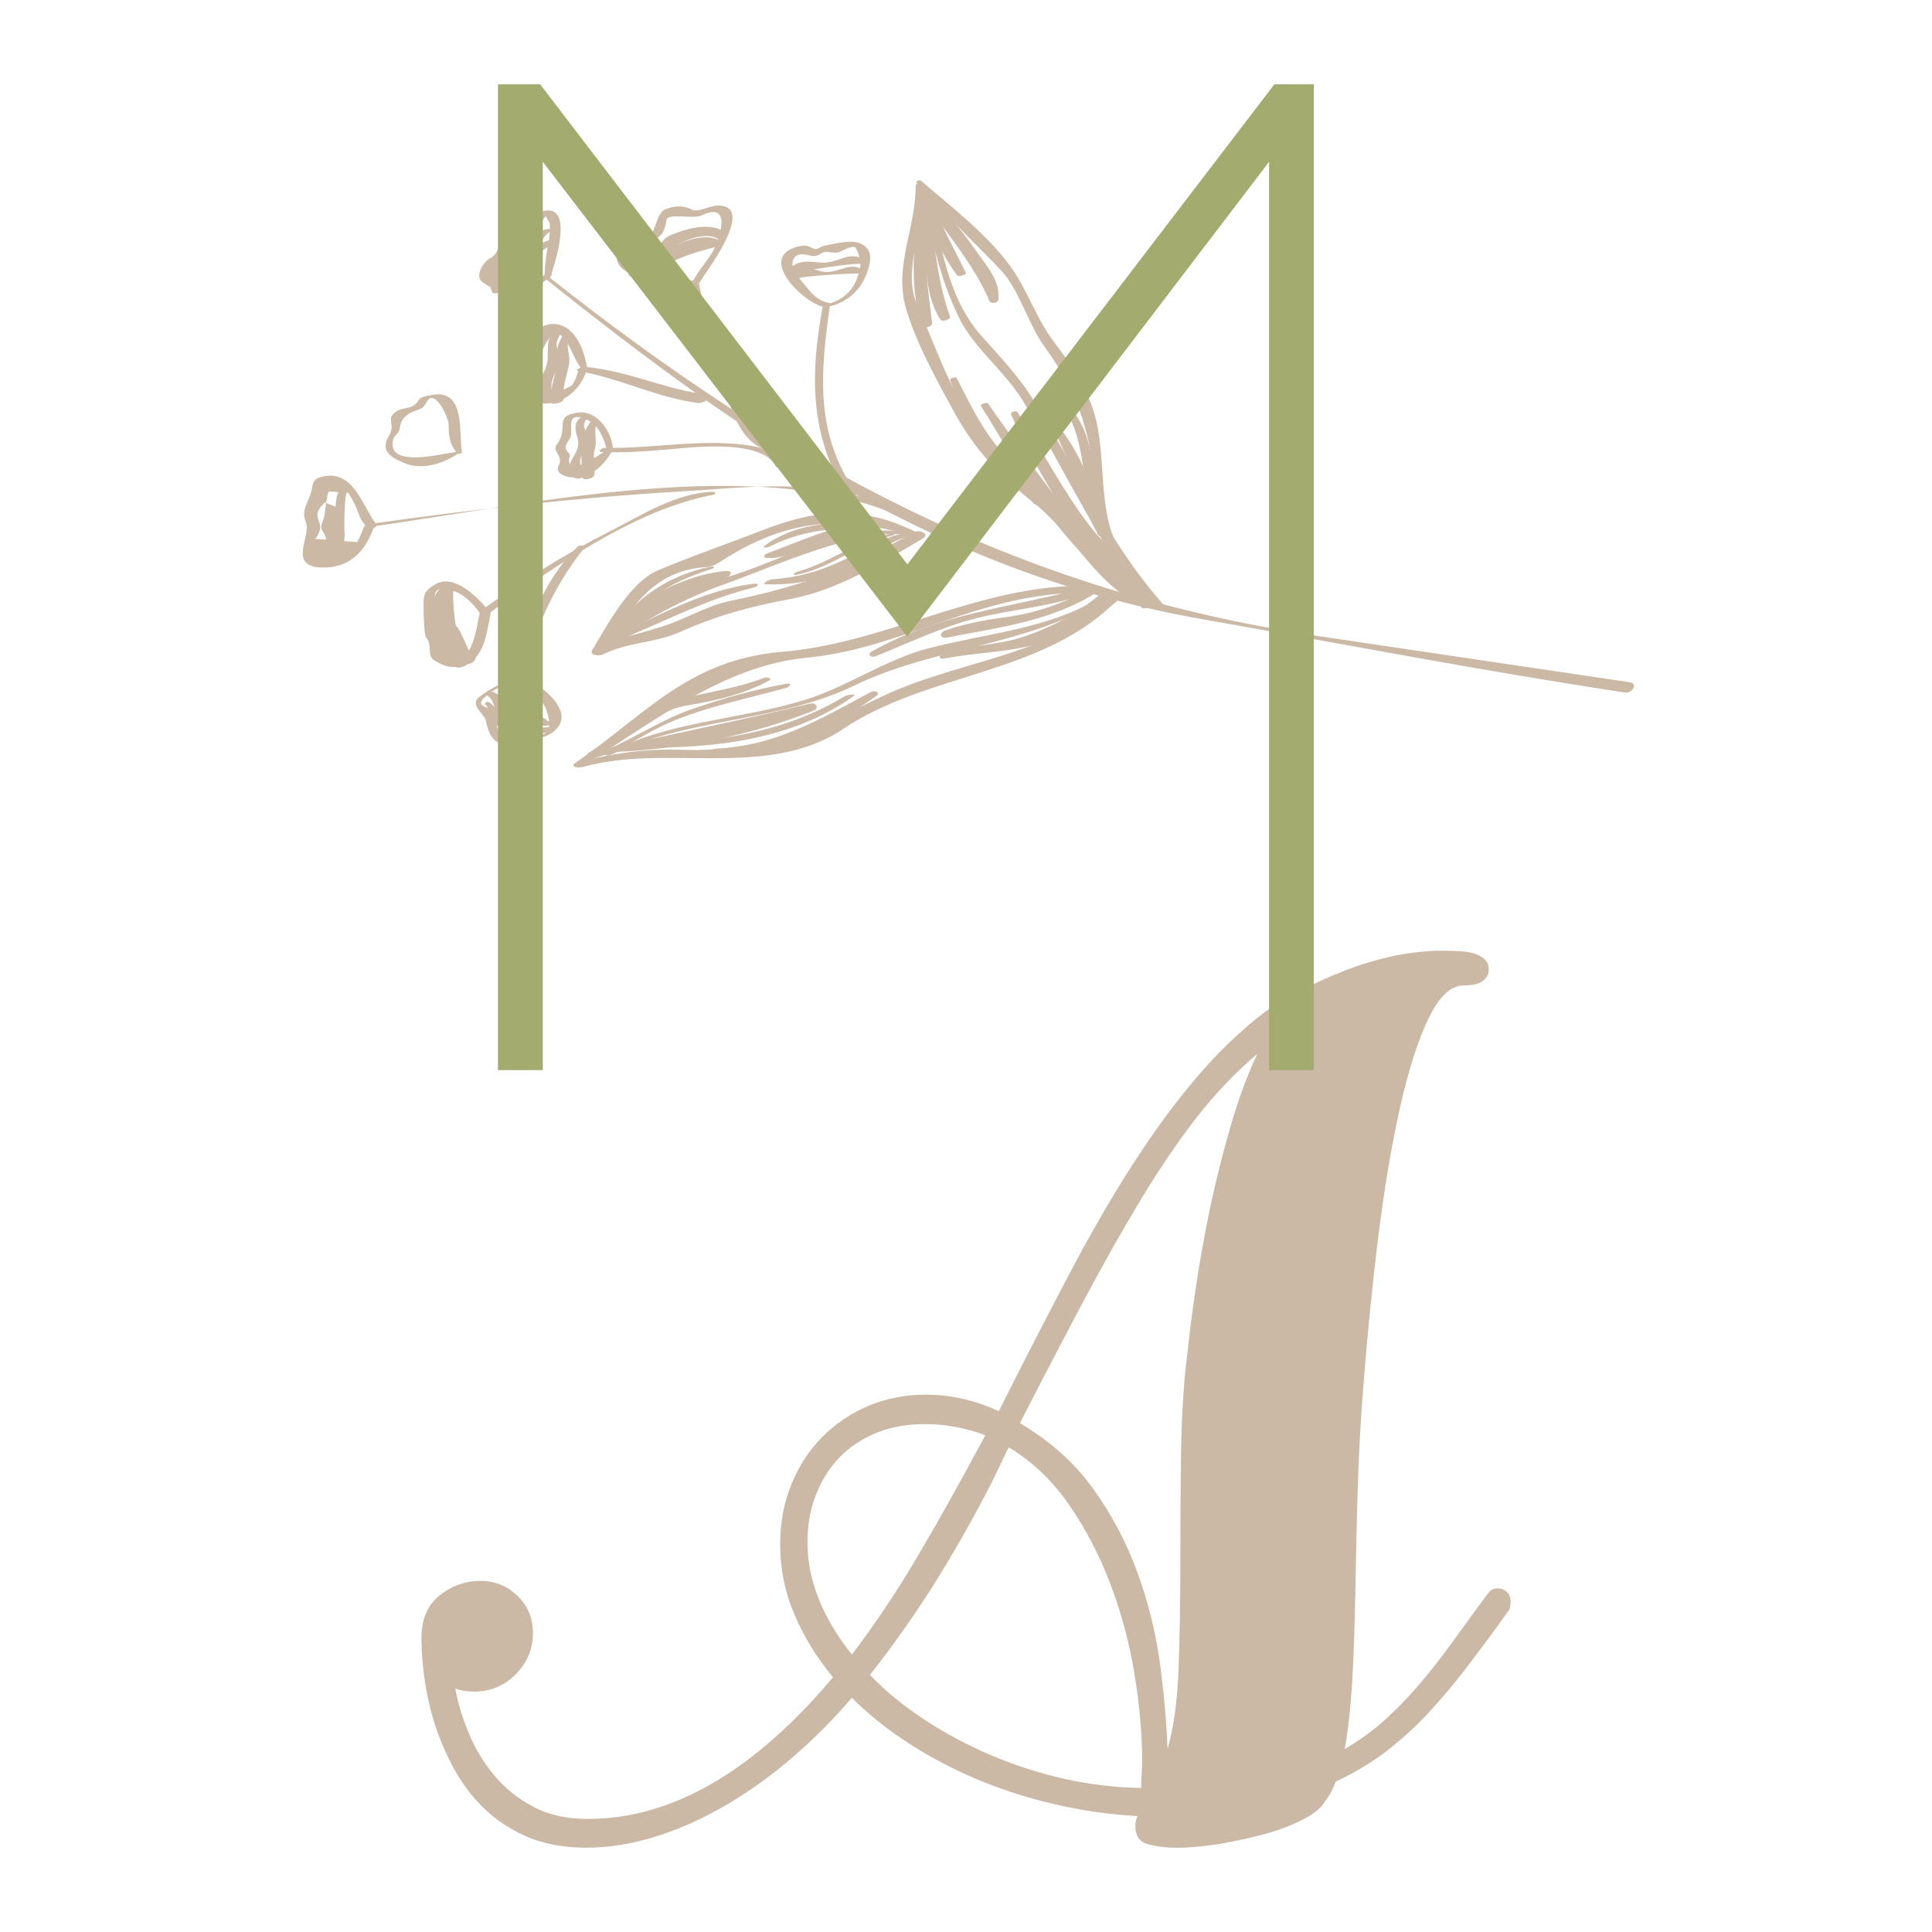 <?xml version="1.0" encoding="utf-8"?>
<!-- Generator: Adobe Illustrator 16.0.0, SVG Export Plug-In . SVG Version: 6.00 Build 0)  -->
<!DOCTYPE svg PUBLIC "-//W3C//DTD SVG 1.1 Tiny//EN" "http://www.w3.org/Graphics/SVG/1.1/DTD/svg11-tiny.dtd">
<svg version="1.1" baseProfile="tiny" id="Calque_1"
	 xmlns="http://www.w3.org/2000/svg" xmlns:xlink="http://www.w3.org/1999/xlink" x="0px" y="0px" width="32px" height="32px"
	 viewBox="0 0 32 32" xml:space="preserve">
<g>
	<g>
		<path fill="#CBB9A6" d="M9.014,4.6c3.375,2.701,6.581,4.897,10.901,5.656c2.335,0.411,4.652,0.86,7.003,1.215
			c0.115,0.017,0.222-0.148,0.074-0.171c-1.716-0.256-3.432-0.506-5.147-0.763C16.799,9.784,13.003,7.681,9.06,4.564
			C9.038,4.546,8.986,4.578,9.014,4.6L9.014,4.6z"/>
	</g>
	<g>
		<path fill="#CBB9A6" d="M15.064,8.831c-1.023-0.233-2.132,0.485-3.102,0.751c-0.677,0.186-1.538,0.636-2.041,1.135
			c-0.081,0.081,0.101,0.099,0.154,0.046c0.456-0.455,1.337-0.881,1.913-1.083c0.772-0.271,2.29-0.973,3.039-0.81
			C15.051,8.875,15.102,8.84,15.064,8.831L15.064,8.831z"/>
	</g>
	<g>
		<path fill="#CBB9A6" d="M15.233,8.844c-0.911-0.474-1.671-0.427-2.607-0.061c-0.582,0.228-1.162,0.423-1.731,0.665
			c-0.46,0.195-0.833,0.898-1.083,1.315c-0.059,0.098,0.118,0.103,0.167,0.079c0.43-0.213,0.87-0.188,1.291-0.377
			c0.603-0.271,1.178-0.425,1.821-0.544c0.789-0.146,1.509-0.597,2.188-0.999c0.141-0.083-0.063-0.16-0.158-0.104
			c-0.991,0.587-1.895,0.905-3.019,1.133c-0.43,0.087-0.808,0.344-1.234,0.455c-0.066,0.017-0.753,0.25-0.667,0.097
			c0.338-0.602,0.76-1.067,1.499-1.11c0.087-0.005,0.18-0.055,0.25-0.101c1.089-0.706,2.04-0.771,3.225-0.394
			C15.2,8.907,15.276,8.867,15.233,8.844L15.233,8.844z"/>
	</g>
	<g>
		<path fill="#CBB9A6" d="M18.166,9.927c-0.81,0.49-1.877,0.572-2.795,0.813c-0.713,0.187-1.356,0.647-2.061,0.859
			c-1.096,0.331-2.232,0.342-3.262,0.881c-0.075,0.04,0.043,0.036,0.074,0.021c1.283-0.622,2.758-0.531,4.031-1.148
			c1.318-0.639,2.857-0.652,4.098-1.42C18.296,9.904,18.188,9.914,18.166,9.927L18.166,9.927z"/>
	</g>
	<g>
		<path fill="#CBB9A6" d="M9.621,12.699c1.156-0.694,2.323-1.67,3.747-1.806c1.533-0.146,2.793-1.023,4.411-1.071
			c0.095-0.003,0.132-0.123,0.016-0.119c-1.717,0.056-3.164,0.953-4.84,1.093c-1.562,0.13-2.27,1.051-3.428,1.841
			C9.442,12.694,9.565,12.732,9.621,12.699L9.621,12.699z"/>
	</g>
	<g>
		<path fill="#CBB9A6" d="M18.304,10.023c-1.104,0.875-2.507,0.938-3.73,1.529c-1.021,0.493-2.066,0.906-3.237,0.868
			c-0.597-0.02-1.115,0.041-1.691,0.189c-0.125,0.032-0.1,0.125,0.024,0.091c1.375-0.385,3.039,0.215,4.295-0.626
			c1.372-0.919,3.223-0.898,4.437-2.036C18.454,9.989,18.329,10.003,18.304,10.023L18.304,10.023z"/>
	</g>
	<g>
		<path fill="#CBB9A6" d="M15.298,3.194c0.114,0.723,0.262,1.388,0.577,2.05c0.247,0.519,0.76,0.895,1.06,1.383
			c0.73,1.191,1.215,2.35,2.128,3.443c0.04,0.049,0.235-0.025,0.189-0.076c-0.925-1.051-1.432-2.26-2.167-3.417
			c-0.242-0.381-0.543-0.689-0.84-1.026c-0.562-0.636-0.688-1.588-0.835-2.387C15.403,3.132,15.292,3.158,15.298,3.194L15.298,3.194
			z"/>
	</g>
	<g>
		<path fill="#CBB9A6" d="M15.185,3.032c0.442,0.502,0.931,0.958,1.392,1.443c0.303,0.318,0.457,0.907,0.729,1.276
			c0.565,0.767,0.795,1.505,0.828,2.458c0.02,0.558,0.1,0.914,0.497,1.301c0.066,0.064,0.232-0.015,0.151-0.093
			c-0.656-0.628-0.431-1.646-0.627-2.459c-0.114-0.475-0.4-0.904-0.691-1.285c-0.304-0.397-0.443-0.871-0.736-1.272
			c-0.385-0.526-0.981-0.984-1.477-1.41C15.227,2.973,15.159,3.003,15.185,3.032L15.185,3.032z"/>
	</g>
	<g>
		<path fill="#CBB9A6" d="M15.166,3.077c0.005,0.691-0.356,1.322-0.167,2.005c0.159,0.573,0.52,1.224,0.805,1.744
			c0.345,0.629,0.761,1.063,1.315,1.5c0.665,0.524,1.051,1.4,1.839,1.725c0.074,0.03,0.295-0.067,0.184-0.124
			c-0.665-0.335-1.025-0.971-1.561-1.458c-0.495-0.452-0.993-0.788-1.387-1.337c-0.424-0.591-0.716-1.427-1.008-2.1
			c-0.258-0.593,0.168-1.348,0.124-1.981C15.306,2.997,15.165,3.026,15.166,3.077L15.166,3.077z"/>
	</g>
	<g>
		<path fill="#CBB9A6" d="M6.089,8.731c2.502-0.342,6.14-1.178,8.57-0.282c0.021,0.008,0.111-0.024,0.078-0.04
			c-1.11-0.513-2.284-0.338-3.477-0.268C9.536,8.243,7.819,8.438,6.109,8.681C6.059,8.688,6.005,8.742,6.089,8.731L6.089,8.731z"/>
	</g>
	<g>
		<path fill="#CBB9A6" d="M13.628,5.07c-0.217,1.162-0.212,2.138,0.409,3.164c0.03,0.05,0.179-0.004,0.14-0.063
			c-0.681-1.015-0.591-1.953-0.432-3.113C13.751,5.006,13.636,5.027,13.628,5.07L13.628,5.07z"/>
	</g>
	<g>
		<path fill="#CBB9A6" d="M11.441,4.705c0.104,0.58,0.329,1.122,0.533,1.672c0.146,0.394,0.249,0.864,0.658,1.056
			c0.02,0.009,0.11-0.021,0.095-0.033c-0.396-0.308-0.509-0.788-0.677-1.238c-0.183-0.492-0.379-0.975-0.479-1.492
			C11.567,4.646,11.436,4.675,11.441,4.705L11.441,4.705z"/>
	</g>
	<g>
		<path fill="#CBB9A6" d="M9.965,7.487C10.313,7.502,10.654,7.479,11,7.45c0.406-0.034,1.61-0.198,1.849,0.275
			c0.024,0.047,0.163,0.014,0.147-0.039c-0.08-0.281-0.707-0.33-0.934-0.342c-0.687-0.037-1.364,0.088-2.05,0.074
			C9.967,7.417,9.883,7.483,9.965,7.487L9.965,7.487z"/>
	</g>
	<g>
		<path fill="#CBB9A6" d="M11.816,8.146c-0.615,0.01-1.216,0.403-1.752,0.674c-0.731,0.37-1.422,0.811-2.089,1.286
			c-0.087,0.062,0.042,0.11,0.103,0.067c1.076-0.764,2.417-1.731,3.742-1.979C11.857,8.188,11.856,8.146,11.816,8.146L11.816,8.146z
			"/>
	</g>
	<g>
		<path fill="#CBB9A6" d="M9.566,9.055c-0.586,0.576-0.852,1.379-1.061,2.154c-0.021,0.076,0.135,0.06,0.153-0.01
			c0.211-0.783,0.498-1.468,1.006-2.106C9.714,9.031,9.603,9.019,9.566,9.055L9.566,9.055z"/>
	</g>
	<g>
		<path fill="#CBB9A6" d="M13.728,5.077c0.211-0.051,0.338-0.125,0.484-0.292c0.106-0.123,0.281-0.496,0.159-0.659
			c-0.154-0.206-0.475-0.099-0.694-0.061c-0.143,0.024-0.113,0.107-0.262,0.025c-0.087-0.048-0.239-0.003-0.319,0.036
			c-0.481,0.237,0.278,0.94,0.576,0.962c0.036,0.002,0.178-0.062,0.1-0.066c-0.261-0.017-0.388-0.247-0.543-0.421
			c-0.18-0.202-0.127-0.462,0.177-0.37c0.084,0.025,0.136,0.005,0.209-0.041c0.074-0.046,0.194,0.018,0.282-0.015
			c0.064-0.023,0.2-0.109,0.272-0.077c0.094,0.163,0.106,0.323,0.038,0.478c-0.072,0.232-0.251,0.398-0.49,0.457
			C13.641,5.053,13.653,5.095,13.728,5.077z"/>
	</g>
	<g>
		<path fill="#CBB9A6" d="M11.565,4.71c0.085-0.149,1.002-1.323,0.313-1.305c-0.12,0.003-0.321,0.118-0.417,0.067
			c-0.142-0.076-0.289-0.063-0.434-0.009c-0.17,0.063-0.163,0.433-0.296,0.438c-0.123,0.004-0.341,0.032-0.424,0.141
			c-0.449,0.583,0.863,0.681,1.153,0.683c0.04,0,0.207-0.076,0.117-0.076c-0.272-0.001-0.53-0.033-0.794-0.099
			c-0.435-0.109-0.43-0.499,0.015-0.577c0.171-0.03,0.218-0.177,0.242-0.332c0.018-0.113,0.453-0.013,0.566-0.068
			c0.572-0.275,0.277,0.469,0.189,0.61c-0.118,0.189-0.265,0.343-0.354,0.55C11.429,4.756,11.549,4.738,11.565,4.71L11.565,4.71z"/>
	</g>
	<g>
		<path fill="#CBB9A6" d="M9.108,4.608C9.171,4.431,9.521,3.401,9.022,3.49C8.85,3.521,8.899,3.693,8.666,3.656
			C8.553,3.638,8.46,3.709,8.387,3.78C8.235,3.923,8.33,4.17,8.104,4.287C8.011,4.334,7.859,4.571,7.985,4.668
			c0.356,0.274,0.829,0.201,1.144-0.101c0.058-0.055-0.082-0.039-0.11-0.016c-0.68,0.555-0.81-0.181-0.623-0.336
			C8.359,4.246,8.474,4.162,8.478,4.143c0.045-0.271,0.167-0.346,0.398-0.408C8.952,3.714,8.995,3.64,9.037,3.58
			c0.024,0.04,0.048,0.079,0.071,0.119C9.113,3.831,9.1,3.962,9.07,4.092C9.039,4.276,9.017,4.44,9.021,4.626
			C9.022,4.652,9.101,4.627,9.108,4.608L9.108,4.608z"/>
	</g>
	<g>
		<path fill="#CBB9A6" d="M9.725,6.112C9.685,5.774,9.486,5.299,9.08,5.374C9.021,5.385,8.951,5.42,8.908,5.458
			C8.881,5.481,8.853,5.522,8.856,5.557C8.879,5.779,8.699,5.896,8.66,6.063C8.623,6.227,8.698,6.362,8.688,6.545
			c-0.009,0.15,0.29,0.138,0.361,0.137C9.378,6.678,9.647,6.4,9.725,6.104C9.732,6.075,9.591,6.096,9.58,6.13
			C9.561,6.222,9.525,6.307,9.473,6.383c-0.58,0.313-0.784,0.301-0.61-0.034c0.16-0.26-0.417,0.058,0.061-0.454
			c0.09-0.097,0.217-0.592,0.449-0.249c0.11,0.162,0.151,0.338,0.28,0.489C9.662,6.146,9.727,6.128,9.725,6.112L9.725,6.112z"/>
	</g>
	<g>
		<path fill="#CBB9A6" d="M10.153,7.442c-0.01-0.271-0.255-0.655-0.582-0.608C9.147,6.896,9.445,7.078,9.217,7.37
			C9.142,7.466,9.335,7.555,9.255,7.708c-0.071,0.136,0.116,0.19,0.208,0.198c0.307,0.024,0.533-0.184,0.672-0.433
			c0.015-0.027-0.126-0.012-0.149,0.024C9.591,7.756,9.404,7.789,9.426,7.595C9.443,7.56,9.442,7.531,9.424,7.507
			C9.304,7.398,9.41,7.332,9.45,7.235c0.046-0.11-0.103-0.46,0.287-0.274c0.195,0.093,0.268,0.316,0.321,0.507
			C10.064,7.493,10.155,7.468,10.153,7.442L10.153,7.442z"/>
	</g>
	<g>
		<path fill="#CBB9A6" d="M7.652,7.493c-0.058-0.312,0.068-1.059-0.5-0.951C7.094,6.553,6.97,6.566,6.937,6.624
			C6.841,6.793,6.696,6.73,6.566,6.814c-0.189,0.123-0.005,0.211-0.121,0.4C6.292,7.464,6.458,7.57,6.702,7.672
			C7.008,7.8,7.372,7.666,7.624,7.489c0.031-0.021-0.114-0.006-0.145,0.016c0.09-0.063-1.112,0.318-0.965-0.232
			c0.015-0.055,0.1-0.108,0.105-0.167c0.017-0.162,0.107-0.247,0.245-0.295c0.12-0.042,0.148-0.054,0.203-0.152
			c0.139-0.25,0.362,0.28,0.363,0.358C7.433,7.227,7.438,7.35,7.579,7.512C7.589,7.524,7.656,7.509,7.652,7.493L7.652,7.493z"/>
	</g>
	<g>
		<path fill="#CBB9A6" d="M6.227,8.677c-0.219-0.282-0.375-0.92-0.901-0.779C5.201,7.931,5.187,7.979,5.168,8.09
			C5.13,8.311,4.975,8.431,5.065,8.646C5.163,8.877,4.754,9.382,5.328,9.4c0.45,0.015,0.721-0.258,0.864-0.668
			c0.023-0.067-0.148-0.053-0.169,0.003C5.994,8.818,5.959,8.9,5.918,8.979C5.686,8.961,5.454,8.943,5.222,8.926
			c0.024-0.03,0.043-0.063,0.059-0.1c0.093-0.163-0.124-0.261,0.041-0.441c0.075-0.083,0.138-0.128,0.065-0.247
			c0.126,0.007,0.252,0.015,0.378,0.022c0.073,0.108,0.131,0.223,0.173,0.346c0.047,0.12,0.066,0.136,0.143,0.236
			C6.118,8.793,6.271,8.734,6.227,8.677L6.227,8.677z"/>
	</g>
	<g>
		<path fill="#CBB9A6" d="M8.09,10.11C7.919,9.903,7.523,9.486,7.203,9.682C7.062,9.768,7.013,9.823,7.016,9.99
			c-0.001-0.054-0.004,0.524,0.044,0.573c0.101,0.101,0.016,0.295,0.118,0.363c0.105,0.071,0.229,0.131,0.362,0.121
			c0.48-0.038,0.517-0.533,0.592-0.929c0.013-0.069-0.167-0.032-0.183,0.024c-0.062,0.221-0.099,0.91-0.537,0.761
			c-0.2-0.068-0.013-0.265-0.117-0.368c-0.255-0.256,0.073-0.208,0.004-0.364c-0.034-0.077-0.297-0.559,0.223-0.379
			c0.183,0.063,0.327,0.222,0.434,0.375C7.984,10.205,8.124,10.152,8.09,10.11L8.09,10.11z"/>
	</g>
	<g>
		<path fill="#CBB9A6" d="M8.532,11.202c-0.201,0.111-0.421,0.201-0.6,0.347c-0.157,0.128,0.092,0.278,0.114,0.383
			c0.066,0.322,0.189,0.47,0.54,0.346c0.241-0.085,0.409,0.001,0.612-0.186c0.352-0.325-0.291-0.792-0.542-0.873
			c-0.044-0.014-0.223,0.057-0.167,0.075c0.227,0.075,0.352,0.16,0.5,0.348c0.07,0.088,0.258,0.592-0.124,0.521
			c-0.066-0.012-0.145-0.013-0.211,0.01c-0.464,0.165-0.404-0.14-0.466-0.372c-0.031-0.116-0.472-0.06-0.015-0.363
			c0.042-0.027,0.356-0.187,0.449-0.235C8.674,11.177,8.554,11.19,8.532,11.202L8.532,11.202z"/>
	</g>
	<g>
		<path fill="#CBB9A6" d="M15.32,3.268c0.028,0.449,0.272,0.939,0.535,1.296c0.02,0.027,0.153-0.017,0.144-0.038
			c-0.197-0.428-0.458-0.824-0.551-1.292C15.443,3.211,15.318,3.239,15.32,3.268L15.32,3.268z"/>
	</g>
	<g>
		<path fill="#CBB9A6" d="M15.328,3.333c0.354,0.548,0.801,1.042,1.058,1.647c0.026,0.062,0.147,0.044,0.152-0.025
			c0.021-0.309-0.169-0.512-0.341-0.758c-0.229-0.329-0.483-0.646-0.773-0.923C15.39,3.241,15.297,3.285,15.328,3.333L15.328,3.333z
			"/>
	</g>
	<g>
		<path fill="#CBB9A6" d="M15.203,3.243c-0.029,0.708-0.176,1.468,0.073,2.149c0.022,0.061,0.169,0.02,0.162-0.043
			c-0.045-0.411-0.12-0.788-0.074-1.205c0.033-0.305,0.003-0.623-0.045-0.923C15.311,3.18,15.204,3.206,15.203,3.243L15.203,3.243z"
			/>
	</g>
	<g>
		<path fill="#CBB9A6" d="M15.25,3.308c-0.001,0.344,0.067,0.687,0.085,1.032C15.353,4.68,15.393,5,15.574,5.292
			c0.029,0.047,0.181,0.002,0.16-0.056c-0.232-0.624-0.25-1.298-0.379-1.948C15.347,3.25,15.25,3.273,15.25,3.308L15.25,3.308z"/>
	</g>
	<g>
		<path fill="#CBB9A6" d="M17.699,6.881c0.318,0.595,0.21,1.343,0.485,1.97c0.033,0.074,0.195,0.034,0.182-0.049
			c-0.062-0.354-0.172-0.699-0.243-1.052c-0.065-0.324-0.128-0.647-0.33-0.914C17.767,6.803,17.675,6.836,17.699,6.881L17.699,6.881
			z"/>
	</g>
	<g>
		<path fill="#CBB9A6" d="M17.385,7.011c0.366,0.586,0.46,1.266,0.809,1.85c0.019,0.031,0.164-0.012,0.154-0.041
			c-0.197-0.625-0.441-1.335-0.875-1.836C17.46,6.969,17.378,7,17.385,7.011L17.385,7.011z"/>
	</g>
	<g>
		<path fill="#CBB9A6" d="M16.748,6.867c0.236,0.544,0.537,1.064,0.85,1.567c0.37,0.596,0.908,1.042,1.298,1.617
			c0.036,0.054,0.188,0.01,0.163-0.06c-0.176-0.5-0.694-0.87-1.014-1.287c-0.454-0.592-0.787-1.255-1.192-1.877
			C16.83,6.793,16.729,6.824,16.748,6.867L16.748,6.867z"/>
	</g>
	<g>
		<path fill="#CBB9A6" d="M16.245,6.723c0.595,0.923,1.17,2.124,2.072,2.78c0.041,0.029,0.227-0.015,0.184-0.072
			c-0.355-0.472-0.786-0.889-1.144-1.365c-0.341-0.454-0.663-0.921-0.993-1.382C16.343,6.655,16.229,6.698,16.245,6.723
			L16.245,6.723z"/>
	</g>
	<g>
		<path fill="#CBB9A6" d="M15.736,6.29c0.278,0.87,0.811,1.405,1.4,2.063c0.022,0.025,0.169-0.013,0.159-0.05
			c-0.087-0.332-0.449-0.541-0.674-0.785c-0.338-0.369-0.55-0.818-0.776-1.257C15.833,6.235,15.729,6.266,15.736,6.29L15.736,6.29z"
			/>
	</g>
	<g>
		<path fill="#CBB9A6" d="M17.922,9.75c-1.205,0.315-2.381,0.415-3.484,1.042c-0.083,0.047-0.009,0.107,0.061,0.079
			c0.569-0.227,1.104-0.492,1.704-0.639c0.584-0.144,1.176-0.179,1.746-0.384C18.034,9.817,18.014,9.726,17.922,9.75L17.922,9.75z"
			/>
	</g>
	<g>
		<path fill="#CBB9A6" d="M18,9.788c-0.443,0.219-0.848,0.369-1.343,0.434c-0.337,0.044-0.678,0.108-0.999,0.22
			c-0.113,0.039-0.086,0.142,0.031,0.118c0.847-0.168,1.641-0.257,2.396-0.698C18.17,9.812,18.059,9.759,18,9.788L18,9.788z"/>
	</g>
	<g>
		<path fill="#CBB9A6" d="M15.625,10.911c0.558-0.111,1.106-0.099,1.653-0.274c0.43-0.139,0.823-0.374,1.182-0.645
			c0.19-0.145-0.1-0.262-0.232-0.152c-0.404,0.334-0.84,0.571-1.342,0.727c-0.427,0.131-0.879,0.111-1.293,0.28
			C15.531,10.871,15.575,10.921,15.625,10.911L15.625,10.911z"/>
	</g>
	<g>
		<path fill="#CBB9A6" d="M9.818,12.508c0.603-0.238,0.899-0.715,1.604-0.831c0.458-0.075,0.896-0.182,1.307-0.399
			c0.083-0.044-0.03-0.069-0.074-0.051c-0.543,0.211-1.118,0.247-1.656,0.439c-0.48,0.171-0.808,0.546-1.244,0.799
			C9.687,12.504,9.781,12.522,9.818,12.508L9.818,12.508z"/>
	</g>
	<g>
		<path fill="#CBB9A6" d="M9.85,12.556c0.45-0.119,0.811-0.404,1.235-0.587c0.619-0.267,1.297-0.397,1.943-0.578
			c0.063-0.018,0.087-0.083,0.002-0.067c-0.536,0.096-1.07,0.247-1.583,0.426c-0.573,0.2-1.061,0.565-1.628,0.757
			C9.749,12.53,9.796,12.57,9.85,12.556L9.85,12.556z"/>
	</g>
	<g>
		<path fill="#CBB9A6" d="M10.177,12.455c1.076-0.041,2.303-0.282,3.299-0.685c0.104-0.042,0.033-0.14-0.058-0.117
			c-1.08,0.266-2.165,0.474-3.246,0.725C10.115,12.392,10.113,12.458,10.177,12.455L10.177,12.455z"/>
	</g>
	<g>
		<path fill="#CBB9A6" d="M10.649,12.38c1.193,0.018,2.488-0.135,3.484-0.846c0.076-0.054-0.11-0.022-0.14-0.004
			c-1.03,0.622-2.113,0.747-3.289,0.808C10.688,12.339,10.598,12.379,10.649,12.38L10.649,12.38z"/>
	</g>
	<g>
		<path fill="#CBB9A6" d="M11.824,12.468c0.93,0.105,1.954-0.422,2.69-0.94c0.08-0.057-0.028-0.099-0.084-0.069
			c-0.828,0.443-1.611,0.91-2.58,0.941C11.806,12.4,11.758,12.461,11.824,12.468L11.824,12.468z"/>
	</g>
	<g>
		<path fill="#CBB9A6" d="M14.728,8.708c-0.684-0.091-1.492-0.099-2.069,0.335c-0.048,0.036,0.056,0.026,0.074,0.017
			c0.653-0.336,1.252-0.313,1.95-0.312C14.701,8.749,14.773,8.714,14.728,8.708L14.728,8.708z"/>
	</g>
	<g>
		<path fill="#CBB9A6" d="M14.654,8.614c-0.708,0.023-1.312,0.317-1.962,0.558c-0.042,0.016-0.049,0.069,0.003,0.071
			c0.253,0.012,0.449-0.081,0.683-0.175c0.413-0.167,0.848-0.246,1.28-0.344C14.747,8.704,14.754,8.61,14.654,8.614L14.654,8.614z"
			/>
	</g>
	<g>
		<path fill="#CBB9A6" d="M14.788,8.835c-0.575,0.099-1.027,0.485-1.587,0.636c-0.055,0.015-0.085,0.064-0.006,0.049
			c0.574-0.113,1.021-0.519,1.589-0.65C14.824,8.86,14.843,8.826,14.788,8.835L14.788,8.835z"/>
	</g>
	<g>
		<path fill="#CBB9A6" d="M14.994,8.827c-0.201,0.041-0.364,0.105-0.546,0.204c-0.569,0.307-1.002,0.518-1.668,0.565
			c-0.033,0.002-0.185,0.079-0.092,0.082c0.326,0.01,0.653-0.026,0.964-0.129c0.489-0.162,0.884-0.481,1.359-0.661
			C15.08,8.862,15.069,8.812,14.994,8.827L14.994,8.827z"/>
	</g>
	<g>
		<path fill="#CBB9A6" d="M10.161,10.635c0.185-0.2,0.349-0.416,0.536-0.614c0.301-0.318,0.691-0.464,1.097-0.6
			c0.049-0.017,0.041-0.047-0.01-0.038c-0.764,0.149-1.367,0.594-1.766,1.269C10,10.681,10.141,10.656,10.161,10.635L10.161,10.635z
			"/>
	</g>
	<g>
		<path fill="#CBB9A6" d="M10.136,10.665c0.241-0.193,0.461-0.404,0.716-0.581c0.36-0.25,0.771-0.375,1.18-0.517
			c0.082-0.028,0.108-0.121-0.003-0.111c-0.725,0.065-1.636,0.529-2.007,1.177C9.985,10.696,10.109,10.686,10.136,10.665
			L10.136,10.665z"/>
	</g>
	<g>
		<path fill="#CBB9A6" d="M10.116,10.653c0.795-0.303,1.538-0.722,2.37-0.922c0.071-0.017,0.101-0.074,0.006-0.063
			c-0.834,0.097-1.706,0.574-2.442,0.955C9.974,10.663,10.082,10.667,10.116,10.653L10.116,10.653z"/>
	</g>
	<g>
		<path fill="#CBB9A6" d="M7.446,9.722C7.36,9.763,7.289,9.786,7.277,9.896c-0.008,0.082-0.045,0.398-0.016,0.508
			c0.013,0.051,0.065,0.086,0.104,0.12c0.019,0.016,0.053,0.292,0.064,0.363c0.022,0.137,0.245,0.118,0.329,0.11
			c0.101-0.009,0.188-0.148,0.048-0.172c-0.046-0.008-0.163-0.384-0.247-0.451C7.53,10.354,7.487,9.807,7.513,9.788
			C7.572,9.742,7.494,9.699,7.446,9.722L7.446,9.722z"/>
	</g>
	<g>
		<path fill="#CBB9A6" d="M7.315,9.721C7.265,9.778,7.193,9.84,7.2,9.928c0.008,0.106,0.016,0.212,0.023,0.318
			c-0.018,0.075-0.071,0.12-0.048,0.205c0.067,0.252,0.124,0.529,0.397,0.605c0.055,0.015,0.26-0.059,0.161-0.122
			c-0.17-0.106-0.169-0.344-0.32-0.478C7.338,10.39,7.398,9.774,7.43,9.734C7.468,9.688,7.34,9.692,7.315,9.721L7.315,9.721z"/>
	</g>
	<g>
		<path fill="#CBB9A6" d="M8.051,11.509c0.253,0.134,0.044,0.559,0.454,0.428c0.288-0.092,0.42,0.203,0.7,0.026
			c0.081-0.051-0.111-0.031-0.146-0.009c0.063-0.04-0.301-0.167-0.364-0.15c-0.415,0.111-0.235-0.241-0.529-0.343
			C8.139,11.451,8.028,11.497,8.051,11.509L8.051,11.509z"/>
	</g>
	<g>
		<path fill="#CBB9A6" d="M8.038,11.665c0.115,0.127,0.117,0.423,0.351,0.413c0.266-0.013,0.473,0.163,0.713,0.028
			c0.054-0.03,0.02-0.071-0.031-0.062c-0.172,0.032-0.268-0.098-0.426-0.079C8.362,12,8.286,11.766,8.1,11.629
			C8.08,11.614,8.014,11.639,8.038,11.665L8.038,11.665z"/>
	</g>
	<g>
		<path fill="#CBB9A6" d="M5.654,7.99c-0.321,0.027-0.213,0.43-0.317,0.667C5.26,8.83,5.497,8.842,5.35,9.077
			C5.274,9.198,5.205,9.241,5.31,9.355C5.35,9.398,5.495,9.34,5.451,9.292C5.4,9.238,5.579,8.959,5.555,8.836
			C5.525,8.681,5.492,8.61,5.58,8.454c0.077-0.14-0.812-0.146,0.076-0.411C5.697,8.03,5.708,7.985,5.654,7.99L5.654,7.99z"/>
	</g>
	<g>
		<path fill="#CBB9A6" d="M5.803,8.069C5.475,8.048,5.615,8.413,5.502,8.631C5.427,8.776,5.573,8.996,5.459,9.184
			C5.413,9.259,5.492,9.307,5.539,9.339c0.032,0.022,0.153-0.022,0.113-0.061c-0.064-0.062,0.09-0.343,0.053-0.468
			C5.702,8.8,5.697,8.142,5.756,8.145C5.807,8.148,5.888,8.074,5.803,8.069L5.803,8.069z"/>
	</g>
	<g>
		<path fill="#CBB9A6" d="M14.325,4.495c-0.258-0.209-0.452,0.082-0.749-0.008c-0.182-0.055-0.347-0.063-0.441,0.12
			c-0.025,0.049,0.085,0.029,0.104,0.002c0.025-0.037,0.987-0.091,1.013-0.077C14.271,4.543,14.349,4.515,14.325,4.495L14.325,4.495
			z"/>
	</g>
	<g>
		<path fill="#CBB9A6" d="M14.341,4.302c-0.323-0.166-0.438,0.083-0.785,0.044c-0.225-0.025-0.374-0.029-0.523,0.155
			c-0.078,0.096,0.122,0.096,0.171,0.027c0.035-0.048,0.987-0.176,1.034-0.157C14.278,4.388,14.404,4.334,14.341,4.302L14.341,4.302
			z"/>
	</g>
	<g>
		<path fill="#CBB9A6" d="M12.023,3.856c-0.255-0.193-0.67-0.067-0.935,0.048c-0.152,0.066-0.152,0.229-0.324,0.275
			c-0.172,0.046-0.272,0.13-0.371,0.272c-0.025,0.036,0.005,0.074,0.043,0.081c-0.008,0-0.017-0.001-0.026-0.001
			c0,0.025,0.014,0.043,0.041,0.047c0.004,0,0.009,0.001,0.013,0.002c0.049,0.008,0.105-0.005,0.136-0.047
			c0.015-0.015,0.031-0.03,0.046-0.045C10.703,4.43,10.65,4.39,10.59,4.382c-0.009-0.001-0.018-0.002-0.027-0.003
			c0.024,0.028,0.048,0.056,0.072,0.084c0.125-0.199,0.319-0.114,0.43-0.267c0.136-0.189,0.597-0.369,0.813-0.247
			C11.931,3.98,12.102,3.915,12.023,3.856L12.023,3.856z"/>
	</g>
	<g>
		<path fill="#CBB9A6" d="M11.979,4.023c-0.361-0.297-1.206,0.178-1.295,0.574c-0.02,0.088,0.222,0.06,0.229-0.027
			c0.022-0.293,0.994-0.483,0.974-0.488C11.907,4.087,12.017,4.055,11.979,4.023L11.979,4.023z"/>
	</g>
	<g>
		<path fill="#CBB9A6" d="M9.152,3.797c-0.206-0.04-0.338,0.159-0.517,0.239c-0.152,0.068-0.252,0.342-0.38,0.428
			C8.113,4.557,8.093,4.685,8.147,4.831c0.019,0.05,0.146,0.025,0.146-0.027c0-0.117,0.37-0.695,0.539-0.719
			c0.139-0.02,0.18-0.227,0.307-0.254C9.153,3.827,9.178,3.802,9.152,3.797L9.152,3.797z"/>
	</g>
	<g>
		<path fill="#CBB9A6" d="M9.13,3.97C8.813,4.028,8.438,4.499,8.345,4.797C8.326,4.859,8.47,4.85,8.488,4.798
			C8.551,4.617,8.916,4.11,9.155,4.062C9.243,4.043,9.216,3.954,9.13,3.97L9.13,3.97z"/>
	</g>
	<g>
		<path fill="#CBB9A6" d="M9.684,6.13C9.676,6.126,9.669,6.122,9.661,6.118C9.647,6.11,9.589,6.127,9.608,6.146
			c0.005,0.005,0.011,0.01,0.016,0.016C9.647,6.185,9.712,6.146,9.684,6.13L9.684,6.13z"/>
	</g>
	<g>
		<path fill="#CBB9A6" d="M9.666,6.882C9.509,6.984,9.511,7.066,9.565,7.253c0.088,0.304-0.3,0.387-0.038,0.665
			C9.56,7.953,9.729,7.896,9.695,7.854C9.508,7.619,9.671,7.523,9.728,7.329C9.777,7.161,9.553,7.052,9.77,6.891
			C9.828,6.848,9.69,6.866,9.666,6.882L9.666,6.882z"/>
	</g>
	<g>
		<path fill="#CBB9A6" d="M9.794,6.975c-0.21,0.229-0.167,0.64-0.146,0.93C9.654,7.97,9.841,7.927,9.845,7.866
			c0.007-0.093-0.019-0.368-0.002-0.405c0.065-0.142-0.029-0.362,0.053-0.474C9.928,6.943,9.815,6.953,9.794,6.975L9.794,6.975z"/>
	</g>
	<g>
		<path fill="#CBB9A6" d="M9.583,6.146c0.677,0.116,1.297,0.441,1.979,0.529c0.077,0.01,0.317-0.117,0.17-0.135
			c-0.706-0.084-1.35-0.408-2.06-0.465C9.637,6.072,9.501,6.132,9.583,6.146L9.583,6.146z"/>
	</g>
	<g>
		<path fill="#CBB9A6" d="M9.258,5.436c-0.186,0.101-0.187,0.24-0.185,0.451C9.077,6.27,8.762,6.29,8.964,6.65
			c0.043,0.077,0.231,0.016,0.2-0.075C9.088,6.352,9.163,6.241,9.256,6.044c0.122-0.259-0.184-0.209,0.06-0.567
			C9.342,5.438,9.288,5.419,9.258,5.436L9.258,5.436z"/>
	</g>
	<g>
		<path fill="#CBB9A6" d="M9.318,5.564C9.231,5.706,9.22,5.8,9.22,5.96c0.001,0.255-0.124,0.454-0.092,0.706
			c0.006,0.048,0.209,0.005,0.204-0.055C9.315,6.405,9.381,6.246,9.422,6.052c0.043-0.209-0.088-0.283,0.036-0.511
			C9.473,5.515,9.339,5.53,9.318,5.564L9.318,5.564z"/>
	</g>
</g>
<path fill="#CBB9A6" d="M9.714,30.603c-0.382,0-0.716-0.063-0.999-0.187c-0.282-0.125-0.524-0.289-0.723-0.489
	c-0.201-0.199-0.367-0.426-0.5-0.682c-0.133-0.253-0.236-0.504-0.313-0.759c-0.073-0.252-0.126-0.499-0.156-0.738
	c-0.029-0.235-0.043-0.445-0.043-0.616c0-0.317,0.104-0.553,0.306-0.711c0.204-0.159,0.427-0.237,0.667-0.237
	c0.242,0,0.448,0.082,0.619,0.249c0.171,0.166,0.255,0.371,0.255,0.614c0,0.264-0.095,0.492-0.285,0.685
	c-0.19,0.191-0.42,0.286-0.688,0.286c-0.117,0-0.221-0.016-0.313-0.051c0.042,0.234,0.114,0.477,0.22,0.731
	c0.104,0.256,0.244,0.488,0.417,0.697c0.175,0.216,0.392,0.391,0.648,0.526c0.259,0.141,0.563,0.206,0.912,0.206
	c1.391,0,2.743-0.783,4.059-2.346c-0.276-0.332-0.489-0.682-0.643-1.051c-0.155-0.364-0.232-0.746-0.232-1.148
	c0-0.367,0.063-0.7,0.189-1.004c0.124-0.305,0.297-0.565,0.517-0.786c0.222-0.221,0.478-0.39,0.769-0.513
	C14.688,23.161,15,23.1,15.334,23.1c0.415,0,0.818,0.093,1.209,0.274c0.408-0.814,0.792-1.559,1.149-2.237
	c0.357-0.681,0.712-1.295,1.061-1.839c0.351-0.544,0.704-1.028,1.062-1.447c0.357-0.422,0.737-0.785,1.137-1.091
	c0.183-0.126,0.388-0.247,0.611-0.364c0.226-0.115,0.46-0.224,0.707-0.318c0.245-0.097,0.496-0.173,0.754-0.232
	c0.258-0.058,0.517-0.089,0.773-0.099h0.139c0.059,0,0.129,0.002,0.211,0.007c0.086,0.003,0.164,0.012,0.236,0.03
	c0.076,0.019,0.141,0.049,0.195,0.093c0.054,0.047,0.081,0.107,0.081,0.184c0,0.073-0.034,0.137-0.1,0.187
	c-0.067,0.051-0.173,0.073-0.313,0.073c-0.215,0-0.412,0.186-0.587,0.551s-0.331,0.853-0.467,1.458
	c-0.138,0.608-0.256,1.311-0.357,2.099c-0.099,0.792-0.181,1.612-0.248,2.46c-0.051,0.625-0.084,1.229-0.1,1.814
	c-0.018,0.59-0.029,1.145-0.038,1.662c-0.01,0.524-0.025,1.001-0.05,1.444c-0.025,0.442-0.067,0.829-0.126,1.16
	c0.241-0.141,0.463-0.3,0.662-0.479c0.198-0.181,0.393-0.38,0.58-0.6c0.188-0.221,0.372-0.457,0.555-0.711
	c0.185-0.255,0.383-0.529,0.6-0.818c0.034-0.034,0.078-0.053,0.137-0.053s0.108,0.021,0.15,0.057
	c0.041,0.039,0.063,0.092,0.063,0.157c0,0.028-0.003,0.055-0.007,0.089c-0.004,0.031-0.014,0.059-0.03,0.072
	c-0.233,0.327-0.456,0.628-0.669,0.906c-0.211,0.278-0.43,0.537-0.648,0.775c-0.22,0.237-0.455,0.449-0.706,0.644
	c-0.249,0.19-0.528,0.357-0.835,0.5c-0.052,0.134-0.108,0.241-0.175,0.322c-0.06,0.108-0.182,0.212-0.37,0.307
	c-0.187,0.096-0.4,0.178-0.641,0.243s-0.494,0.119-0.756,0.164c-0.262,0.039-0.494,0.061-0.693,0.061
	c-0.167,0-0.322-0.02-0.468-0.056c-0.146-0.038-0.217-0.142-0.217-0.306c0-0.06,0.012-0.114,0.035-0.163
	c-0.467-0.026-0.92-0.091-1.366-0.195c-0.445-0.103-0.871-0.239-1.28-0.409c-0.407-0.171-0.788-0.372-1.142-0.601
	c-0.355-0.229-0.667-0.48-0.943-0.754c-0.292,0.342-0.611,0.663-0.962,0.969c-0.348,0.305-0.713,0.564-1.093,0.791
	c-0.378,0.225-0.765,0.401-1.167,0.53C10.487,30.539,10.096,30.603,9.714,30.603z M15.308,23.588c-0.292,0-0.557,0.049-0.799,0.147
	c-0.242,0.1-0.444,0.238-0.611,0.411c-0.167,0.176-0.295,0.383-0.386,0.618c-0.092,0.238-0.138,0.499-0.138,0.778
	c0,0.326,0.064,0.645,0.193,0.958c0.128,0.314,0.311,0.614,0.543,0.905c0.373-0.491,0.74-1.035,1.092-1.634
	c0.355-0.601,0.726-1.266,1.118-1.999c-0.159-0.06-0.32-0.104-0.487-0.137S15.49,23.588,15.308,23.588z M18.917,29.155
	c0-0.445-0.043-0.917-0.126-1.424c-0.083-0.508-0.213-1-0.393-1.478c-0.181-0.48-0.409-0.922-0.688-1.325
	c-0.279-0.405-0.614-0.723-1.004-0.955l-0.275,0.572c-0.325,0.634-0.656,1.213-0.992,1.744c-0.336,0.526-0.682,1.012-1.03,1.453
	c0.258,0.268,0.557,0.514,0.897,0.737c0.342,0.226,0.706,0.42,1.093,0.586c0.388,0.168,0.792,0.297,1.217,0.396
	c0.425,0.092,0.853,0.148,1.286,0.153c0-0.076,0.002-0.148,0.006-0.225C18.914,29.321,18.917,29.238,18.917,29.155z M19.678,22.325
	c0.023-0.241,0.065-0.564,0.124-0.968c0.058-0.403,0.137-0.836,0.23-1.299c0.097-0.461,0.211-0.924,0.345-1.385
	c0.133-0.462,0.282-0.867,0.448-1.217c-0.357,0.301-0.694,0.653-1.011,1.061s-0.629,0.87-0.936,1.381
	c-0.31,0.514-0.625,1.075-0.95,1.686c-0.324,0.611-0.67,1.273-1.035,1.989c0.499,0.292,0.901,0.653,1.21,1.082
	c0.309,0.428,0.552,0.887,0.73,1.373c0.178,0.487,0.304,0.984,0.375,1.492c0.069,0.508,0.113,0.99,0.13,1.447
	c0.099-0.331,0.16-0.771,0.182-1.308c0.02-0.543,0.03-1.123,0.03-1.746c0-0.619,0.004-1.246,0.012-1.878
	C19.573,23.404,19.609,22.834,19.678,22.325z"/>
<path fill="#A3AC6E" d="M21.108,1.396h0.653v16.329h-0.741V2.68l-5.993,7.863L8.99,2.68v15.045H8.248V1.396h0.698l6.083,7.952
	L21.108,1.396z"/>
</svg>
